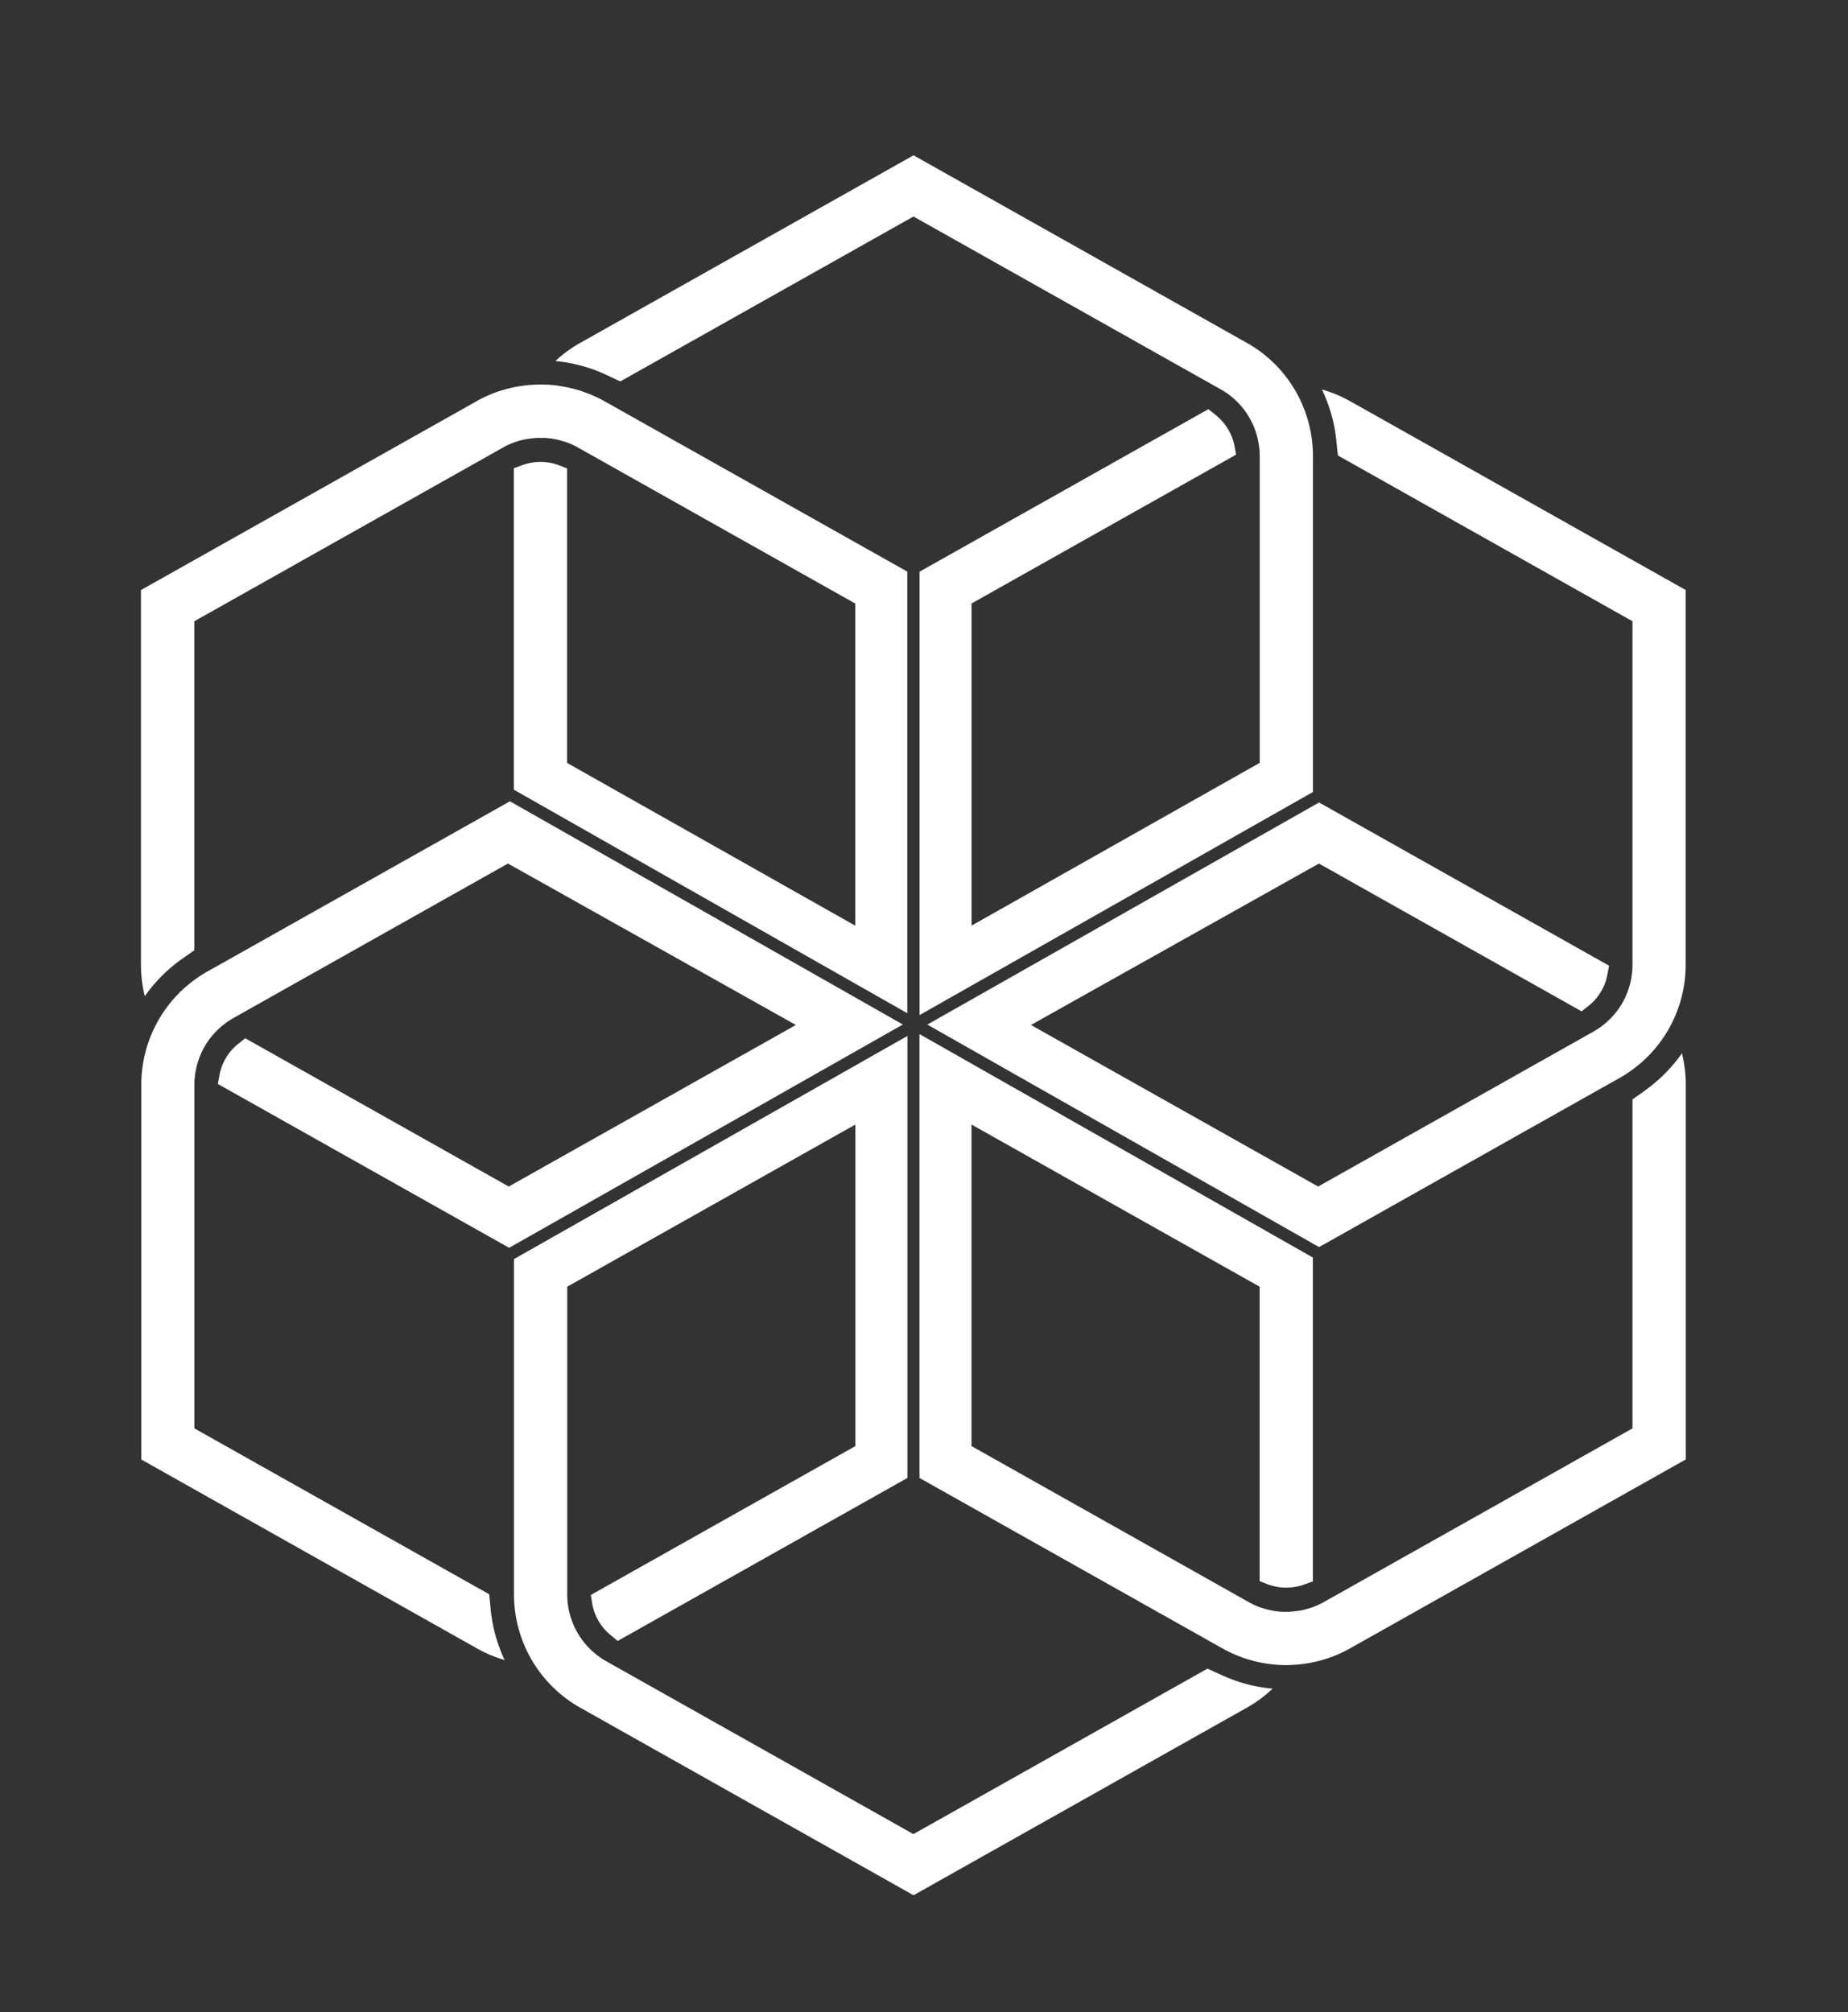 <svg xmlns="http://www.w3.org/2000/svg" id="Laag_1" data-name="Laag 1" viewBox="0 0 280.9 305.74"><rect x="0" y="0" width="280.9" height="305.74" fill="#333333" stroke="none"/><defs><style>.cls-1{fill:#fff}</style></defs><path d="m27.61 145.76 1.93-1.37V94.4l44.78-25.19 2.16-1.22c.56-.32 1.15-.58 1.75-.79.16-.06.32-.11.49-.16.05-.02.11-.03.16-.05l.33-.09c.07-.02.14-.03.2-.05.1-.02.2-.05.3-.07.07-.02.15-.03.22-.04.09-.02.19-.04.28-.05l.23-.03c.09-.01.18-.03.28-.04.08 0 .16-.02.23-.02.09 0 .18-.02.27-.03.08 0 .16-.01.24-.02.09 0 .18-.01.27-.01h1.04c.09 0 .19.01.28.02.08 0 .16.01.24.02.09 0 .19.02.28.03.08 0 .16.02.24.03.1.01.19.03.29.05.08.01.16.03.24.04.1.02.2.04.29.06.08.02.15.03.23.05.1.02.2.05.3.08l.21.06c.11.03.22.07.33.1.06.02.12.04.18.05.17.06.34.12.5.18.5.19.99.42 1.46.69l1.96 1.1L130 91.71v48.95l-43.8-24.73V71.18l-1.16-.45c-.92-.36-1.89-.54-2.88-.54-.93 0-1.83.16-2.7.47l-1.35.48V120l59.8 33.96v-67.1L94 62.16l-2.19-1.23c-.43-.24-.86-.46-1.31-.66q-.51-.24-1.05-.45c-.12-.05-.24-.09-.35-.13-.24-.09-.47-.18-.71-.26-.14-.05-.29-.09-.43-.13-.22-.07-.44-.13-.66-.19-.15-.04-.31-.08-.46-.11-.21-.05-.42-.1-.64-.15l-.48-.09c-.21-.04-.42-.07-.63-.11-.16-.02-.32-.05-.49-.07-.21-.03-.42-.05-.63-.07-.16-.01-.33-.03-.49-.04l-.64-.03c-.16 0-.32-.01-.48-.01h-.2c-.27 0-.53 0-.8.02-1.56.06-3.11.31-4.63.73-1.46.41-2.88.99-4.23 1.75L21.43 89.66v56.98c0 1.62.2 3.21.58 4.74a23.5 23.5 0 0 1 5.58-5.62z" class="cls-1"/><path d="m74.33 242.24-44.78-25.19v-52.24c0-.72.07-1.42.2-2.11.51-2.75 2-5.23 4.2-6.97.47-.38.98-.72 1.51-1.02l1.82-1.03 39.93-22.46 43.77 24.53-43.65 24.55-40.05-22.53-1.05.83a7.93 7.93 0 0 0-2.87 4.76l-.25 1.35 44.28 24.9 59.85-33.93-59.73-33.92-44.39 24.97-1.62.91q-.9.51-1.74 1.11a19.7 19.7 0 0 0-6.06 6.97 19.66 19.66 0 0 0-2.22 9.08v56.98l51.07 28.73c1.32.74 2.72 1.32 4.15 1.73-1.13-2.41-1.85-5-2.11-7.63l-.23-2.36h-.03ZM94.27 57.97l44.58-25.07 44.58 25.07 2.14 1.2a11.62 11.62 0 0 1 5.73 8.13c.11.65.18 1.3.18 1.97v46.65l-43.8 24.73V91.7l40.2-22.61-.2-1.16a7.94 7.94 0 0 0-2.82-4.8l-1.18-.96-43.91 24.7v67.38l59.8-33.9V69.27c0-.7-.04-1.39-.11-2.08-.34-3.15-1.43-6.15-3.14-8.75-.86-1.3-1.87-2.51-3.02-3.58a19.4 19.4 0 0 0-3.76-2.75L138.86 23.6 88.18 52.11c-1.38.77-2.63 1.7-3.76 2.75 2.66.25 5.28.95 7.67 2.07l2.2 1.03h-.02Zm155.8 107.72-1.93 1.37v49.99l-44.78 25.19-2.16 1.21c-.56.31-1.14.57-1.73.79-.16.06-.32.11-.49.16-.06.02-.11.03-.17.05l-.32.09c-.07.02-.14.03-.2.05-.1.02-.2.05-.29.07-.07.02-.15.03-.22.04-.09.02-.19.04-.28.05l-.23.03c-.09.01-.18.03-.28.04-.08 0-.16.02-.23.03-.09 0-.18.02-.28.03-.08 0-.16.01-.24.02-.09 0-.18.01-.27.02h-1.04c-.09 0-.19-.01-.28-.02-.08 0-.16-.01-.24-.02-.1 0-.19-.02-.29-.03-.08 0-.16-.02-.24-.03-.1-.01-.19-.03-.29-.05-.08-.01-.16-.02-.23-.04l-.29-.06c-.08-.02-.15-.03-.23-.05-.1-.02-.2-.05-.3-.08-.07-.02-.14-.03-.21-.05-.11-.03-.23-.07-.34-.1-.06-.02-.11-.03-.17-.05-.17-.06-.33-.12-.5-.18-.51-.2-1.01-.43-1.49-.7l-1.95-1.1-40.21-22.62v-48.86l43.8 24.64v44.75l1.17.45a8.05 8.05 0 0 0 5.58.06l1.34-.48v-49.21l-59.8-33.96v67.45l44.04 24.77 2.07 1.16a19.8 19.8 0 0 0 9.65 2.51c.3 0 .6-.01.89-.03 1.56-.07 3.1-.32 4.61-.76 1.43-.41 2.83-.99 4.15-1.73l51.07-28.73v-56.98c0-1.62-.2-3.21-.58-4.74a23.5 23.5 0 0 1-5.58 5.62v.02Z" class="cls-1"/><path d="m183.55 253.55-44.71 25.15-44.7-25.15-2.01-1.13a11.65 11.65 0 0 1-5.91-10.1v-46.8l43.8-24.64v48.86l-40.21 22.62.19 1.21a7.9 7.9 0 0 0 2.75 4.83l1.14.95 44.04-24.77v-67.16l-59.8 33.9v51.01c0 .65.03 1.29.1 1.92a19.74 19.74 0 0 0 3.06 8.75 19.8 19.8 0 0 0 6.89 6.48l50.68 28.51 50.68-28.51c1.43-.8 2.73-1.78 3.9-2.88a23.4 23.4 0 0 1-7.67-2.03l-2.21-1.01Zm21.62-192.61a19.2 19.2 0 0 0-4.23-1.75c1.15 2.4 1.89 4.99 2.17 7.62l.25 2.4 44.78 25.19v52.24c0 .72-.07 1.42-.2 2.11-.51 2.75-2 5.23-4.2 6.97-.47.38-.98.72-1.51 1.02l-1.82 1.03-40.05 22.53-43.65-24.55 43.77-24.53 39.93 22.46 1.05-.83a7.93 7.93 0 0 0 2.87-4.76l.25-1.35-44.08-24.8-59.54 33.75 59.54 33.81 44.08-24.8 1.62-.91q.9-.51 1.74-1.11c2.57-1.83 4.64-4.23 6.06-6.97a19.66 19.66 0 0 0 2.22-9.08V89.65l-51.07-28.73z" class="cls-1"/></svg>